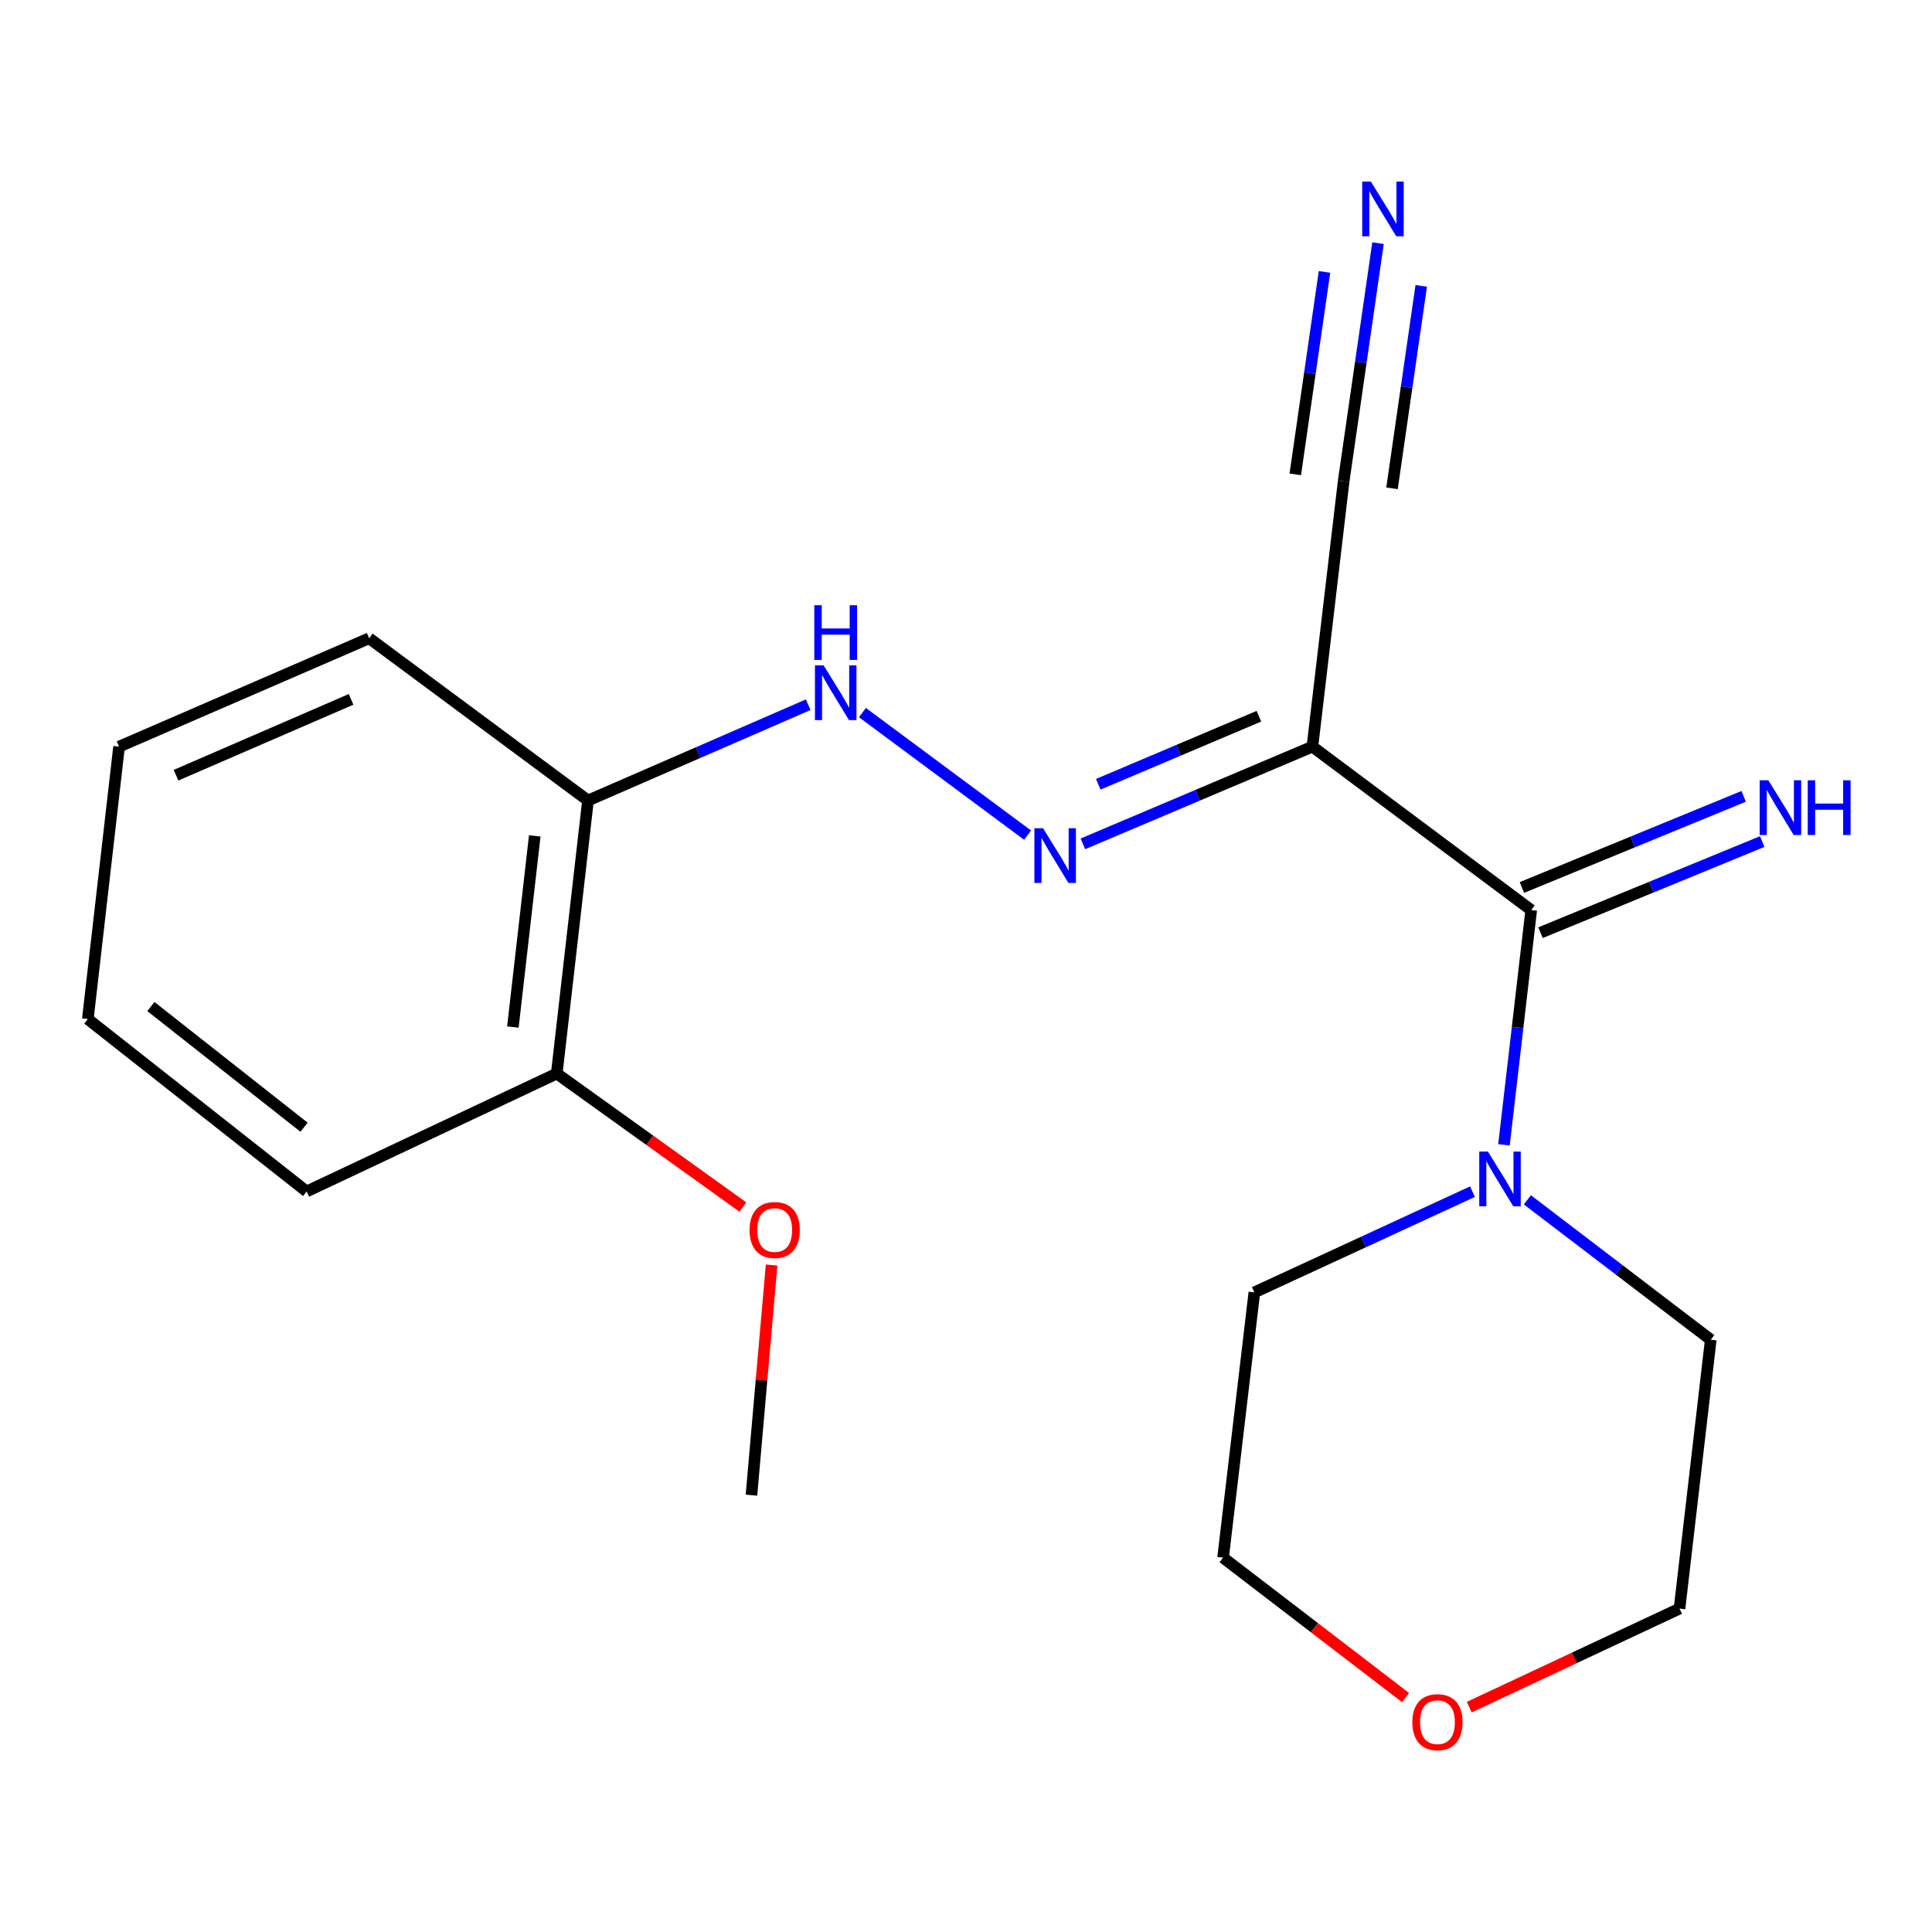 <?xml version='1.0' encoding='iso-8859-1'?>
<svg version='1.1' baseProfile='full'
              xmlns='http://www.w3.org/2000/svg'
                      xmlns:rdkit='http://www.rdkit.org/xml'
                      xmlns:xlink='http://www.w3.org/1999/xlink'
                  xml:space='preserve'
width='1000px' height='1000px' viewBox='0 0 1000 1000'>
<!-- END OF HEADER -->
<rect style='opacity:1.0;fill:#FFFFFF;stroke:none' width='1000' height='1000' x='0' y='0'> </rect>
<path class='bond-0' d='M 792.559,471.06 L 679.295,386.464' style='fill:none;fill-rule:evenodd;stroke:#000000;stroke-width:6px;stroke-linecap:butt;stroke-linejoin:miter;stroke-opacity:1' />
<path class='bond-2' d='M 792.559,471.06 L 785.504,531.81' style='fill:none;fill-rule:evenodd;stroke:#000000;stroke-width:6px;stroke-linecap:butt;stroke-linejoin:miter;stroke-opacity:1' />
<path class='bond-2' d='M 785.504,531.81 L 778.449,592.56' style='fill:none;fill-rule:evenodd;stroke:#0000FF;stroke-width:6px;stroke-linecap:butt;stroke-linejoin:miter;stroke-opacity:1' />
<path class='bond-7' d='M 797.367,482.758 L 854.748,459.171' style='fill:none;fill-rule:evenodd;stroke:#000000;stroke-width:6px;stroke-linecap:butt;stroke-linejoin:miter;stroke-opacity:1' />
<path class='bond-7' d='M 854.748,459.171 L 912.129,435.585' style='fill:none;fill-rule:evenodd;stroke:#0000FF;stroke-width:6px;stroke-linecap:butt;stroke-linejoin:miter;stroke-opacity:1' />
<path class='bond-7' d='M 787.75,459.362 L 845.131,435.776' style='fill:none;fill-rule:evenodd;stroke:#000000;stroke-width:6px;stroke-linecap:butt;stroke-linejoin:miter;stroke-opacity:1' />
<path class='bond-7' d='M 845.131,435.776 L 902.512,412.19' style='fill:none;fill-rule:evenodd;stroke:#0000FF;stroke-width:6px;stroke-linecap:butt;stroke-linejoin:miter;stroke-opacity:1' />
<path class='bond-1' d='M 679.295,386.464 L 619.898,411.62' style='fill:none;fill-rule:evenodd;stroke:#000000;stroke-width:6px;stroke-linecap:butt;stroke-linejoin:miter;stroke-opacity:1' />
<path class='bond-1' d='M 619.898,411.62 L 560.502,436.777' style='fill:none;fill-rule:evenodd;stroke:#0000FF;stroke-width:6px;stroke-linecap:butt;stroke-linejoin:miter;stroke-opacity:1' />
<path class='bond-1' d='M 651.611,370.719 L 610.034,388.329' style='fill:none;fill-rule:evenodd;stroke:#000000;stroke-width:6px;stroke-linecap:butt;stroke-linejoin:miter;stroke-opacity:1' />
<path class='bond-1' d='M 610.034,388.329 L 568.456,405.938' style='fill:none;fill-rule:evenodd;stroke:#0000FF;stroke-width:6px;stroke-linecap:butt;stroke-linejoin:miter;stroke-opacity:1' />
<path class='bond-3' d='M 679.295,386.464 L 695.469,249.142' style='fill:none;fill-rule:evenodd;stroke:#000000;stroke-width:6px;stroke-linecap:butt;stroke-linejoin:miter;stroke-opacity:1' />
<path class='bond-4' d='M 531.871,432.263 L 446.392,368.833' style='fill:none;fill-rule:evenodd;stroke:#0000FF;stroke-width:6px;stroke-linecap:butt;stroke-linejoin:miter;stroke-opacity:1' />
<path class='bond-11' d='M 762.157,616.799 L 705.704,642.866' style='fill:none;fill-rule:evenodd;stroke:#0000FF;stroke-width:6px;stroke-linecap:butt;stroke-linejoin:miter;stroke-opacity:1' />
<path class='bond-11' d='M 705.704,642.866 L 649.251,668.934' style='fill:none;fill-rule:evenodd;stroke:#000000;stroke-width:6px;stroke-linecap:butt;stroke-linejoin:miter;stroke-opacity:1' />
<path class='bond-12' d='M 790.568,621.032 L 838.028,657.237' style='fill:none;fill-rule:evenodd;stroke:#0000FF;stroke-width:6px;stroke-linecap:butt;stroke-linejoin:miter;stroke-opacity:1' />
<path class='bond-12' d='M 838.028,657.237 L 885.488,693.442' style='fill:none;fill-rule:evenodd;stroke:#000000;stroke-width:6px;stroke-linecap:butt;stroke-linejoin:miter;stroke-opacity:1' />
<path class='bond-5' d='M 695.469,249.142 L 704.365,187.501' style='fill:none;fill-rule:evenodd;stroke:#000000;stroke-width:6px;stroke-linecap:butt;stroke-linejoin:miter;stroke-opacity:1' />
<path class='bond-5' d='M 704.365,187.501 L 713.26,125.86' style='fill:none;fill-rule:evenodd;stroke:#0000FF;stroke-width:6px;stroke-linecap:butt;stroke-linejoin:miter;stroke-opacity:1' />
<path class='bond-5' d='M 720.505,252.755 L 728.066,200.36' style='fill:none;fill-rule:evenodd;stroke:#000000;stroke-width:6px;stroke-linecap:butt;stroke-linejoin:miter;stroke-opacity:1' />
<path class='bond-5' d='M 728.066,200.36 L 735.627,147.965' style='fill:none;fill-rule:evenodd;stroke:#0000FF;stroke-width:6px;stroke-linecap:butt;stroke-linejoin:miter;stroke-opacity:1' />
<path class='bond-5' d='M 670.434,245.529 L 677.995,193.135' style='fill:none;fill-rule:evenodd;stroke:#000000;stroke-width:6px;stroke-linecap:butt;stroke-linejoin:miter;stroke-opacity:1' />
<path class='bond-5' d='M 677.995,193.135 L 685.556,140.74' style='fill:none;fill-rule:evenodd;stroke:#0000FF;stroke-width:6px;stroke-linecap:butt;stroke-linejoin:miter;stroke-opacity:1' />
<path class='bond-6' d='M 418.325,364.762 L 361.335,389.553' style='fill:none;fill-rule:evenodd;stroke:#0000FF;stroke-width:6px;stroke-linecap:butt;stroke-linejoin:miter;stroke-opacity:1' />
<path class='bond-6' d='M 361.335,389.553 L 304.345,414.344' style='fill:none;fill-rule:evenodd;stroke:#000000;stroke-width:6px;stroke-linecap:butt;stroke-linejoin:miter;stroke-opacity:1' />
<path class='bond-8' d='M 304.345,414.344 L 288.17,555.671' style='fill:none;fill-rule:evenodd;stroke:#000000;stroke-width:6px;stroke-linecap:butt;stroke-linejoin:miter;stroke-opacity:1' />
<path class='bond-8' d='M 276.788,432.667 L 265.466,531.595' style='fill:none;fill-rule:evenodd;stroke:#000000;stroke-width:6px;stroke-linecap:butt;stroke-linejoin:miter;stroke-opacity:1' />
<path class='bond-13' d='M 304.345,414.344 L 191.081,330.366' style='fill:none;fill-rule:evenodd;stroke:#000000;stroke-width:6px;stroke-linecap:butt;stroke-linejoin:miter;stroke-opacity:1' />
<path class='bond-10' d='M 288.17,555.671 L 336.335,590.214' style='fill:none;fill-rule:evenodd;stroke:#000000;stroke-width:6px;stroke-linecap:butt;stroke-linejoin:miter;stroke-opacity:1' />
<path class='bond-10' d='M 336.335,590.214 L 384.5,624.758' style='fill:none;fill-rule:evenodd;stroke:#FF0000;stroke-width:6px;stroke-linecap:butt;stroke-linejoin:miter;stroke-opacity:1' />
<path class='bond-16' d='M 288.17,555.671 L 158.718,616.701' style='fill:none;fill-rule:evenodd;stroke:#000000;stroke-width:6px;stroke-linecap:butt;stroke-linejoin:miter;stroke-opacity:1' />
<path class='bond-9' d='M 760.48,883.603 L 814.897,858.104' style='fill:none;fill-rule:evenodd;stroke:#FF0000;stroke-width:6px;stroke-linecap:butt;stroke-linejoin:miter;stroke-opacity:1' />
<path class='bond-9' d='M 814.897,858.104 L 869.314,832.604' style='fill:none;fill-rule:evenodd;stroke:#000000;stroke-width:6px;stroke-linecap:butt;stroke-linejoin:miter;stroke-opacity:1' />
<path class='bond-20' d='M 727.526,878.668 L 680.294,842.455' style='fill:none;fill-rule:evenodd;stroke:#FF0000;stroke-width:6px;stroke-linecap:butt;stroke-linejoin:miter;stroke-opacity:1' />
<path class='bond-20' d='M 680.294,842.455 L 633.062,806.242' style='fill:none;fill-rule:evenodd;stroke:#000000;stroke-width:6px;stroke-linecap:butt;stroke-linejoin:miter;stroke-opacity:1' />
<path class='bond-17' d='M 399.377,654.777 L 394.166,714.335' style='fill:none;fill-rule:evenodd;stroke:#FF0000;stroke-width:6px;stroke-linecap:butt;stroke-linejoin:miter;stroke-opacity:1' />
<path class='bond-17' d='M 394.166,714.335 L 388.955,773.893' style='fill:none;fill-rule:evenodd;stroke:#000000;stroke-width:6px;stroke-linecap:butt;stroke-linejoin:miter;stroke-opacity:1' />
<path class='bond-14' d='M 649.251,668.934 L 633.062,806.242' style='fill:none;fill-rule:evenodd;stroke:#000000;stroke-width:6px;stroke-linecap:butt;stroke-linejoin:miter;stroke-opacity:1' />
<path class='bond-15' d='M 885.488,693.442 L 869.314,832.604' style='fill:none;fill-rule:evenodd;stroke:#000000;stroke-width:6px;stroke-linecap:butt;stroke-linejoin:miter;stroke-opacity:1' />
<path class='bond-18' d='M 191.081,330.366 L 61.629,386.464' style='fill:none;fill-rule:evenodd;stroke:#000000;stroke-width:6px;stroke-linecap:butt;stroke-linejoin:miter;stroke-opacity:1' />
<path class='bond-18' d='M 181.721,361.99 L 91.105,401.258' style='fill:none;fill-rule:evenodd;stroke:#000000;stroke-width:6px;stroke-linecap:butt;stroke-linejoin:miter;stroke-opacity:1' />
<path class='bond-21' d='M 158.718,616.701 L 45.455,527.467' style='fill:none;fill-rule:evenodd;stroke:#000000;stroke-width:6px;stroke-linecap:butt;stroke-linejoin:miter;stroke-opacity:1' />
<path class='bond-21' d='M 157.382,583.447 L 78.098,520.983' style='fill:none;fill-rule:evenodd;stroke:#000000;stroke-width:6px;stroke-linecap:butt;stroke-linejoin:miter;stroke-opacity:1' />
<path class='bond-19' d='M 61.629,386.464 L 45.455,527.467' style='fill:none;fill-rule:evenodd;stroke:#000000;stroke-width:6px;stroke-linecap:butt;stroke-linejoin:miter;stroke-opacity:1' />
<path  class='atom-2' d='M 539.887 428.697
L 549.167 443.697
Q 550.087 445.177, 551.567 447.857
Q 553.047 450.537, 553.127 450.697
L 553.127 428.697
L 556.887 428.697
L 556.887 457.017
L 553.007 457.017
L 543.047 440.617
Q 541.887 438.697, 540.647 436.497
Q 539.447 434.297, 539.087 433.617
L 539.087 457.017
L 535.407 457.017
L 535.407 428.697
L 539.887 428.697
' fill='#0000FF'/>
<path  class='atom-3' d='M 770.138 596.063
L 779.418 611.063
Q 780.338 612.543, 781.818 615.223
Q 783.298 617.903, 783.378 618.063
L 783.378 596.063
L 787.138 596.063
L 787.138 624.383
L 783.258 624.383
L 773.298 607.983
Q 772.138 606.063, 770.898 603.863
Q 769.698 601.663, 769.338 600.983
L 769.338 624.383
L 765.658 624.383
L 765.658 596.063
L 770.138 596.063
' fill='#0000FF'/>
<path  class='atom-5' d='M 426.3 344.409
L 435.58 359.409
Q 436.5 360.889, 437.98 363.569
Q 439.46 366.249, 439.54 366.409
L 439.54 344.409
L 443.3 344.409
L 443.3 372.729
L 439.42 372.729
L 429.46 356.329
Q 428.3 354.409, 427.06 352.209
Q 425.86 350.009, 425.5 349.329
L 425.5 372.729
L 421.82 372.729
L 421.82 344.409
L 426.3 344.409
' fill='#0000FF'/>
<path  class='atom-5' d='M 421.48 313.257
L 425.32 313.257
L 425.32 325.297
L 439.8 325.297
L 439.8 313.257
L 443.64 313.257
L 443.64 341.577
L 439.8 341.577
L 439.8 328.497
L 425.32 328.497
L 425.32 341.577
L 421.48 341.577
L 421.48 313.257
' fill='#0000FF'/>
<path  class='atom-6' d='M 709.558 93.979
L 718.838 108.979
Q 719.758 110.459, 721.238 113.139
Q 722.718 115.819, 722.798 115.979
L 722.798 93.979
L 726.558 93.979
L 726.558 122.299
L 722.678 122.299
L 712.718 105.899
Q 711.558 103.979, 710.318 101.779
Q 709.118 99.579, 708.758 98.899
L 708.758 122.299
L 705.078 122.299
L 705.078 93.979
L 709.558 93.979
' fill='#0000FF'/>
<path  class='atom-8' d='M 915.287 403.88
L 924.567 418.88
Q 925.487 420.36, 926.967 423.04
Q 928.447 425.72, 928.527 425.88
L 928.527 403.88
L 932.287 403.88
L 932.287 432.2
L 928.407 432.2
L 918.447 415.8
Q 917.287 413.88, 916.047 411.68
Q 914.847 409.48, 914.487 408.8
L 914.487 432.2
L 910.807 432.2
L 910.807 403.88
L 915.287 403.88
' fill='#0000FF'/>
<path  class='atom-8' d='M 935.687 403.88
L 939.527 403.88
L 939.527 415.92
L 954.007 415.92
L 954.007 403.88
L 957.847 403.88
L 957.847 432.2
L 954.007 432.2
L 954.007 419.12
L 939.527 419.12
L 939.527 432.2
L 935.687 432.2
L 935.687 403.88
' fill='#0000FF'/>
<path  class='atom-10' d='M 731.021 891.396
Q 731.021 884.596, 734.381 880.796
Q 737.741 876.996, 744.021 876.996
Q 750.301 876.996, 753.661 880.796
Q 757.021 884.596, 757.021 891.396
Q 757.021 898.276, 753.621 902.196
Q 750.221 906.076, 744.021 906.076
Q 737.781 906.076, 734.381 902.196
Q 731.021 898.316, 731.021 891.396
M 744.021 902.876
Q 748.341 902.876, 750.661 899.996
Q 753.021 897.076, 753.021 891.396
Q 753.021 885.836, 750.661 883.036
Q 748.341 880.196, 744.021 880.196
Q 739.701 880.196, 737.341 882.996
Q 735.021 885.796, 735.021 891.396
Q 735.021 897.116, 737.341 899.996
Q 739.701 902.876, 744.021 902.876
' fill='#FF0000'/>
<path  class='atom-11' d='M 387.97 636.651
Q 387.97 629.851, 391.33 626.051
Q 394.69 622.251, 400.97 622.251
Q 407.25 622.251, 410.61 626.051
Q 413.97 629.851, 413.97 636.651
Q 413.97 643.531, 410.57 647.451
Q 407.17 651.331, 400.97 651.331
Q 394.73 651.331, 391.33 647.451
Q 387.97 643.571, 387.97 636.651
M 400.97 648.131
Q 405.29 648.131, 407.61 645.251
Q 409.97 642.331, 409.97 636.651
Q 409.97 631.091, 407.61 628.291
Q 405.29 625.451, 400.97 625.451
Q 396.65 625.451, 394.29 628.251
Q 391.97 631.051, 391.97 636.651
Q 391.97 642.371, 394.29 645.251
Q 396.65 648.131, 400.97 648.131
' fill='#FF0000'/>
</svg>
